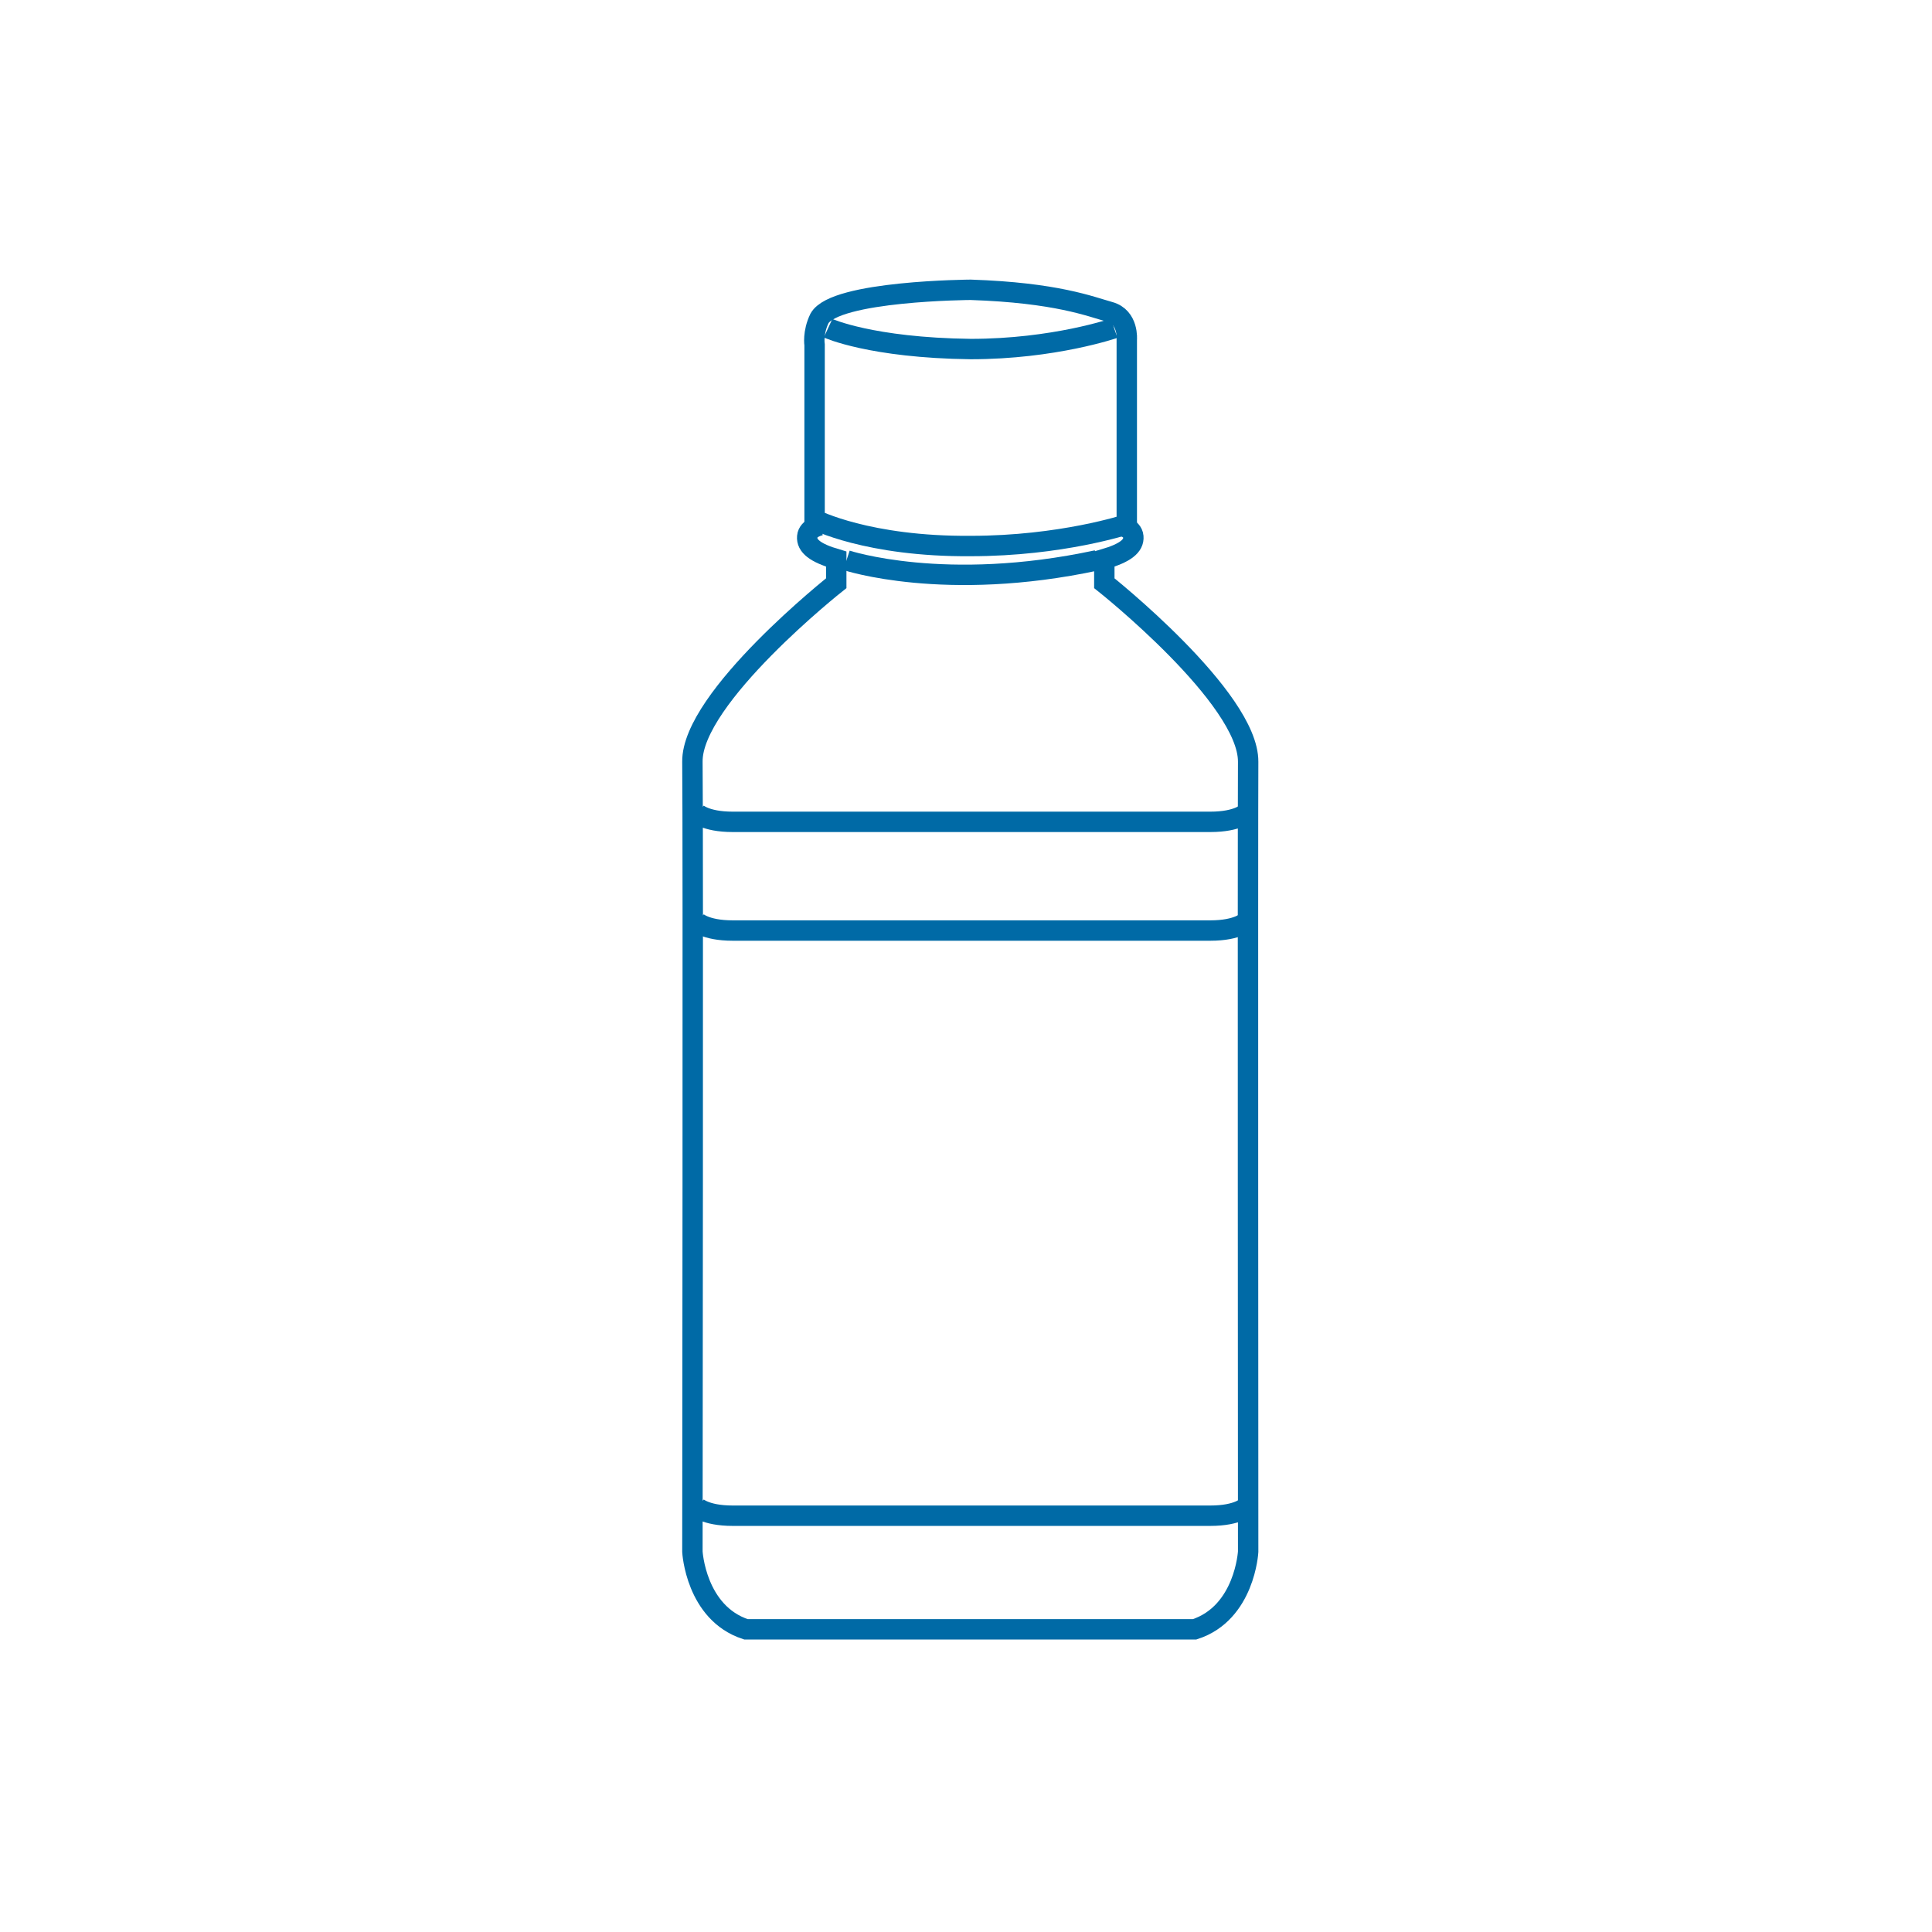 <svg width="180" height="180" viewBox="0 0 180 180" fill="none" xmlns="http://www.w3.org/2000/svg">
<path d="M90.437 27C90.437 27 77.797 27.076 76.35 29.665C75.703 30.998 75.893 32.14 75.893 32.14C75.893 38.612 75.893 48.397 75.893 48.397C75.893 48.397 80.843 50.947 90.437 50.871C98.889 50.871 104.98 48.853 104.98 48.853V31.645C104.98 31.645 105.171 29.551 103.381 29.056C101.592 28.561 98.432 27.267 90.437 27Z" stroke="#006AA6" stroke-width="1.9" stroke-miterlimit="10"/>
<path d="M77.15 30.579C77.15 30.579 81.148 32.406 90.438 32.52C98.204 32.52 103.801 30.579 103.801 30.579" stroke="#006AA6" stroke-width="1.9" stroke-miterlimit="10"/>
<path d="M104.295 48.93C104.295 48.93 105.514 49.12 105.59 49.996C105.666 50.871 104.828 51.519 102.887 52.09C102.887 53.27 102.887 54.336 102.887 54.336C102.887 54.336 116.326 64.996 116.288 70.973C116.25 76.951 116.288 144.567 116.288 144.567C116.288 144.567 115.983 150.277 111.301 151.8C101.211 151.8 90.399 151.8 90.399 151.8C90.399 151.8 79.587 151.8 69.498 151.8C64.815 150.277 64.51 144.567 64.51 144.567C64.51 144.567 64.586 76.951 64.51 70.973C64.434 64.996 77.911 54.336 77.911 54.336C77.911 54.336 77.911 53.27 77.911 52.09C75.97 51.519 75.132 50.871 75.208 49.996C75.284 49.12 76.503 48.93 76.503 48.93" stroke="#006AA6" stroke-width="1.9" stroke-miterlimit="10"/>
<path d="M78.863 52.204C78.863 52.204 88.039 55.249 102.201 52.204" stroke="#006AA6" stroke-width="1.9" stroke-miterlimit="10"/>
<path d="M116.175 85.821C116.175 85.821 115.413 86.697 112.748 86.697C110.083 86.697 90.514 86.697 90.514 86.697C90.514 86.697 70.945 86.697 68.28 86.697C65.615 86.697 64.853 85.821 64.853 85.821" stroke="#006AA6" stroke-width="1.9" stroke-miterlimit="10"/>
<path d="M116.175 75.694C116.175 75.694 115.413 76.57 112.748 76.57C110.083 76.57 90.514 76.57 90.514 76.57C90.514 76.57 70.945 76.57 68.28 76.57C65.615 76.57 64.853 75.694 64.853 75.694" stroke="#006AA6" stroke-width="1.9" stroke-miterlimit="10"/>
<path d="M116.175 140.34C116.175 140.34 115.413 141.216 112.748 141.216C110.083 141.216 90.514 141.216 90.514 141.216C90.514 141.216 70.945 141.216 68.28 141.216C65.615 141.216 64.853 140.34 64.853 140.34" stroke="#006AA6" stroke-width="1.9" stroke-miterlimit="10"/>
</svg>
